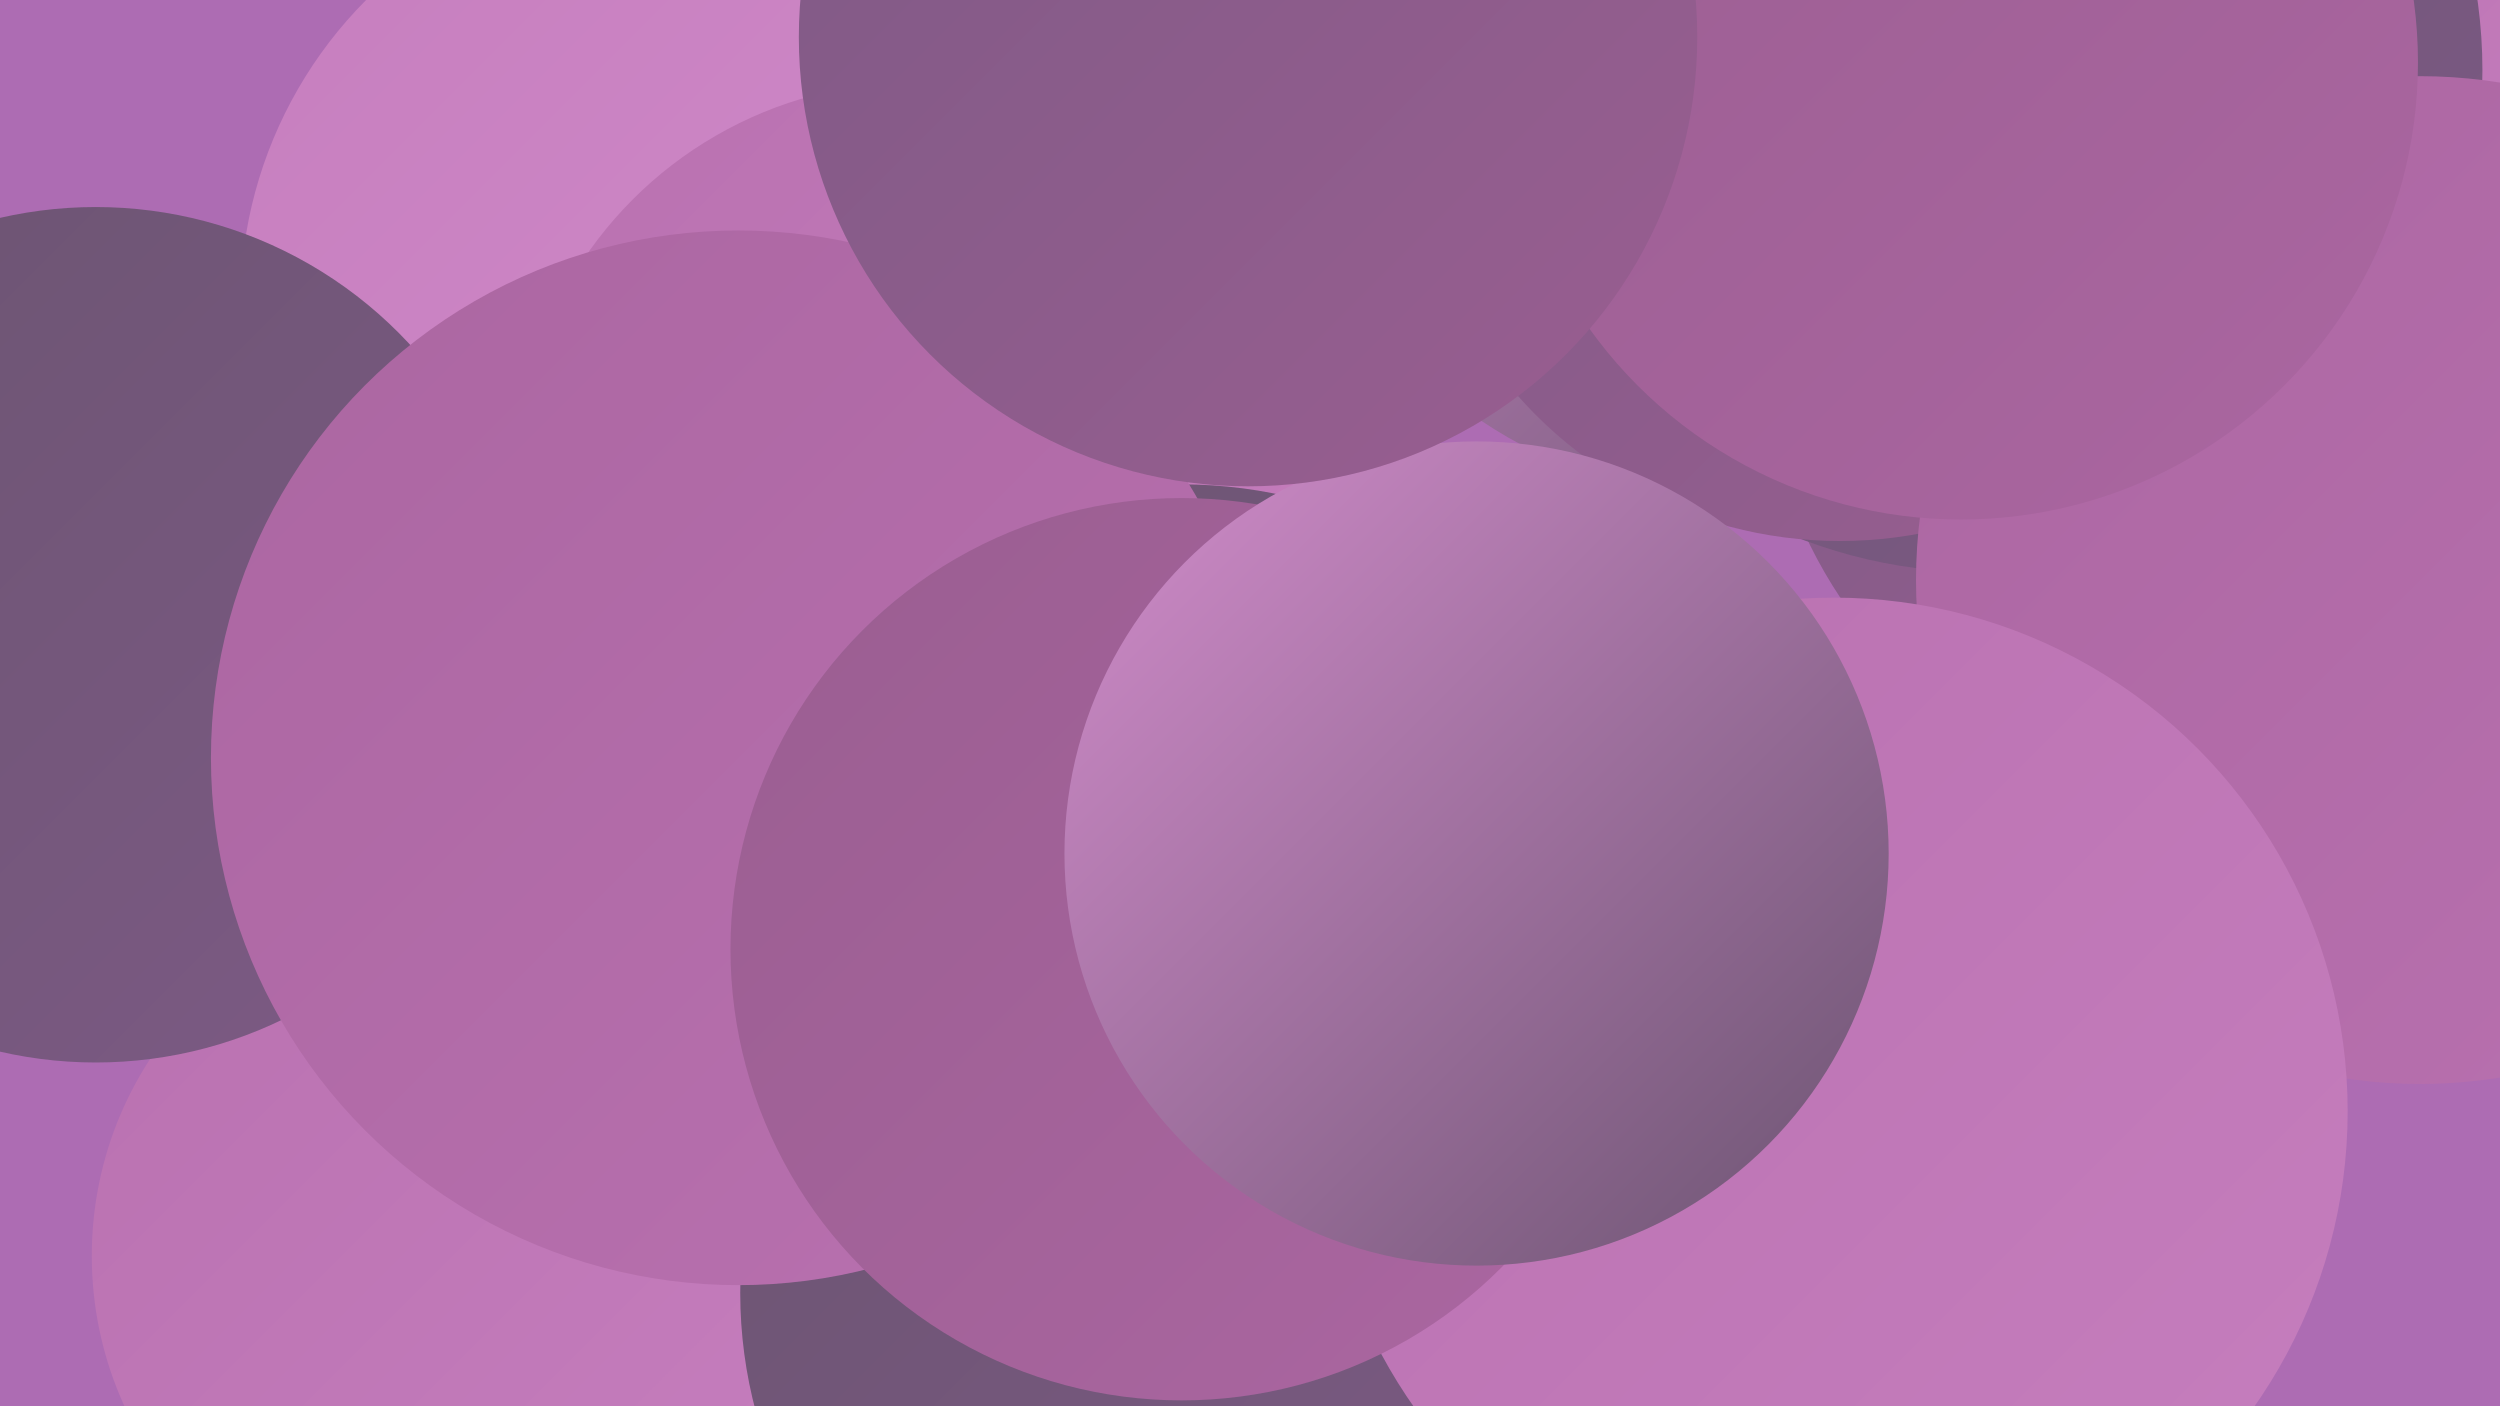 <?xml version="1.0" encoding="UTF-8"?><svg width="1280" height="720" xmlns="http://www.w3.org/2000/svg"><defs><linearGradient id="grad0" x1="0%" y1="0%" x2="100%" y2="100%"><stop offset="0%" style="stop-color:#6b5471;stop-opacity:1" /><stop offset="100%" style="stop-color:#7d5a85;stop-opacity:1" /></linearGradient><linearGradient id="grad1" x1="0%" y1="0%" x2="100%" y2="100%"><stop offset="0%" style="stop-color:#7d5a85;stop-opacity:1" /><stop offset="100%" style="stop-color:#9a5e91;stop-opacity:1" /></linearGradient><linearGradient id="grad2" x1="0%" y1="0%" x2="100%" y2="100%"><stop offset="0%" style="stop-color:#9a5e91;stop-opacity:1" /><stop offset="100%" style="stop-color:#ab66a1;stop-opacity:1" /></linearGradient><linearGradient id="grad3" x1="0%" y1="0%" x2="100%" y2="100%"><stop offset="0%" style="stop-color:#ab66a1;stop-opacity:1" /><stop offset="100%" style="stop-color:#b971b0;stop-opacity:1" /></linearGradient><linearGradient id="grad4" x1="0%" y1="0%" x2="100%" y2="100%"><stop offset="0%" style="stop-color:#b971b0;stop-opacity:1" /><stop offset="100%" style="stop-color:#c67ebe;stop-opacity:1" /></linearGradient><linearGradient id="grad5" x1="0%" y1="0%" x2="100%" y2="100%"><stop offset="0%" style="stop-color:#c67ebe;stop-opacity:1" /><stop offset="100%" style="stop-color:#d28ccb;stop-opacity:1" /></linearGradient><linearGradient id="grad6" x1="0%" y1="0%" x2="100%" y2="100%"><stop offset="0%" style="stop-color:#d28ccb;stop-opacity:1" /><stop offset="100%" style="stop-color:#6b5471;stop-opacity:1" /></linearGradient></defs><rect width="1280" height="720" fill="#ad6cb3" /><circle cx="1142" cy="173" r="240" fill="url(#grad1)" /><circle cx="232" cy="643" r="185" fill="url(#grad4)" /><circle cx="498" cy="33" r="208" fill="url(#grad0)" /><circle cx="397" cy="211" r="233" fill="url(#grad2)" /><circle cx="344" cy="156" r="221" fill="url(#grad5)" /><circle cx="49" cy="325" r="219" fill="url(#grad0)" /><circle cx="1135" cy="78" r="215" fill="url(#grad4)" /><circle cx="888" cy="23" r="232" fill="url(#grad6)" /><circle cx="1014" cy="36" r="257" fill="url(#grad0)" /><circle cx="942" cy="57" r="220" fill="url(#grad1)" /><circle cx="1239" cy="297" r="258" fill="url(#grad3)" /><circle cx="469" cy="247" r="205" fill="url(#grad4)" /><circle cx="605" cy="490" r="242" fill="url(#grad0)" /><circle cx="614" cy="662" r="235" fill="url(#grad0)" /><circle cx="378" cy="388" r="270" fill="url(#grad3)" /><circle cx="939" cy="569" r="263" fill="url(#grad4)" /><circle cx="605" cy="486" r="231" fill="url(#grad2)" /><circle cx="1004" cy="32" r="234" fill="url(#grad2)" /><circle cx="756" cy="437" r="211" fill="url(#grad6)" /><circle cx="639" cy="19" r="230" fill="url(#grad1)" /></svg>